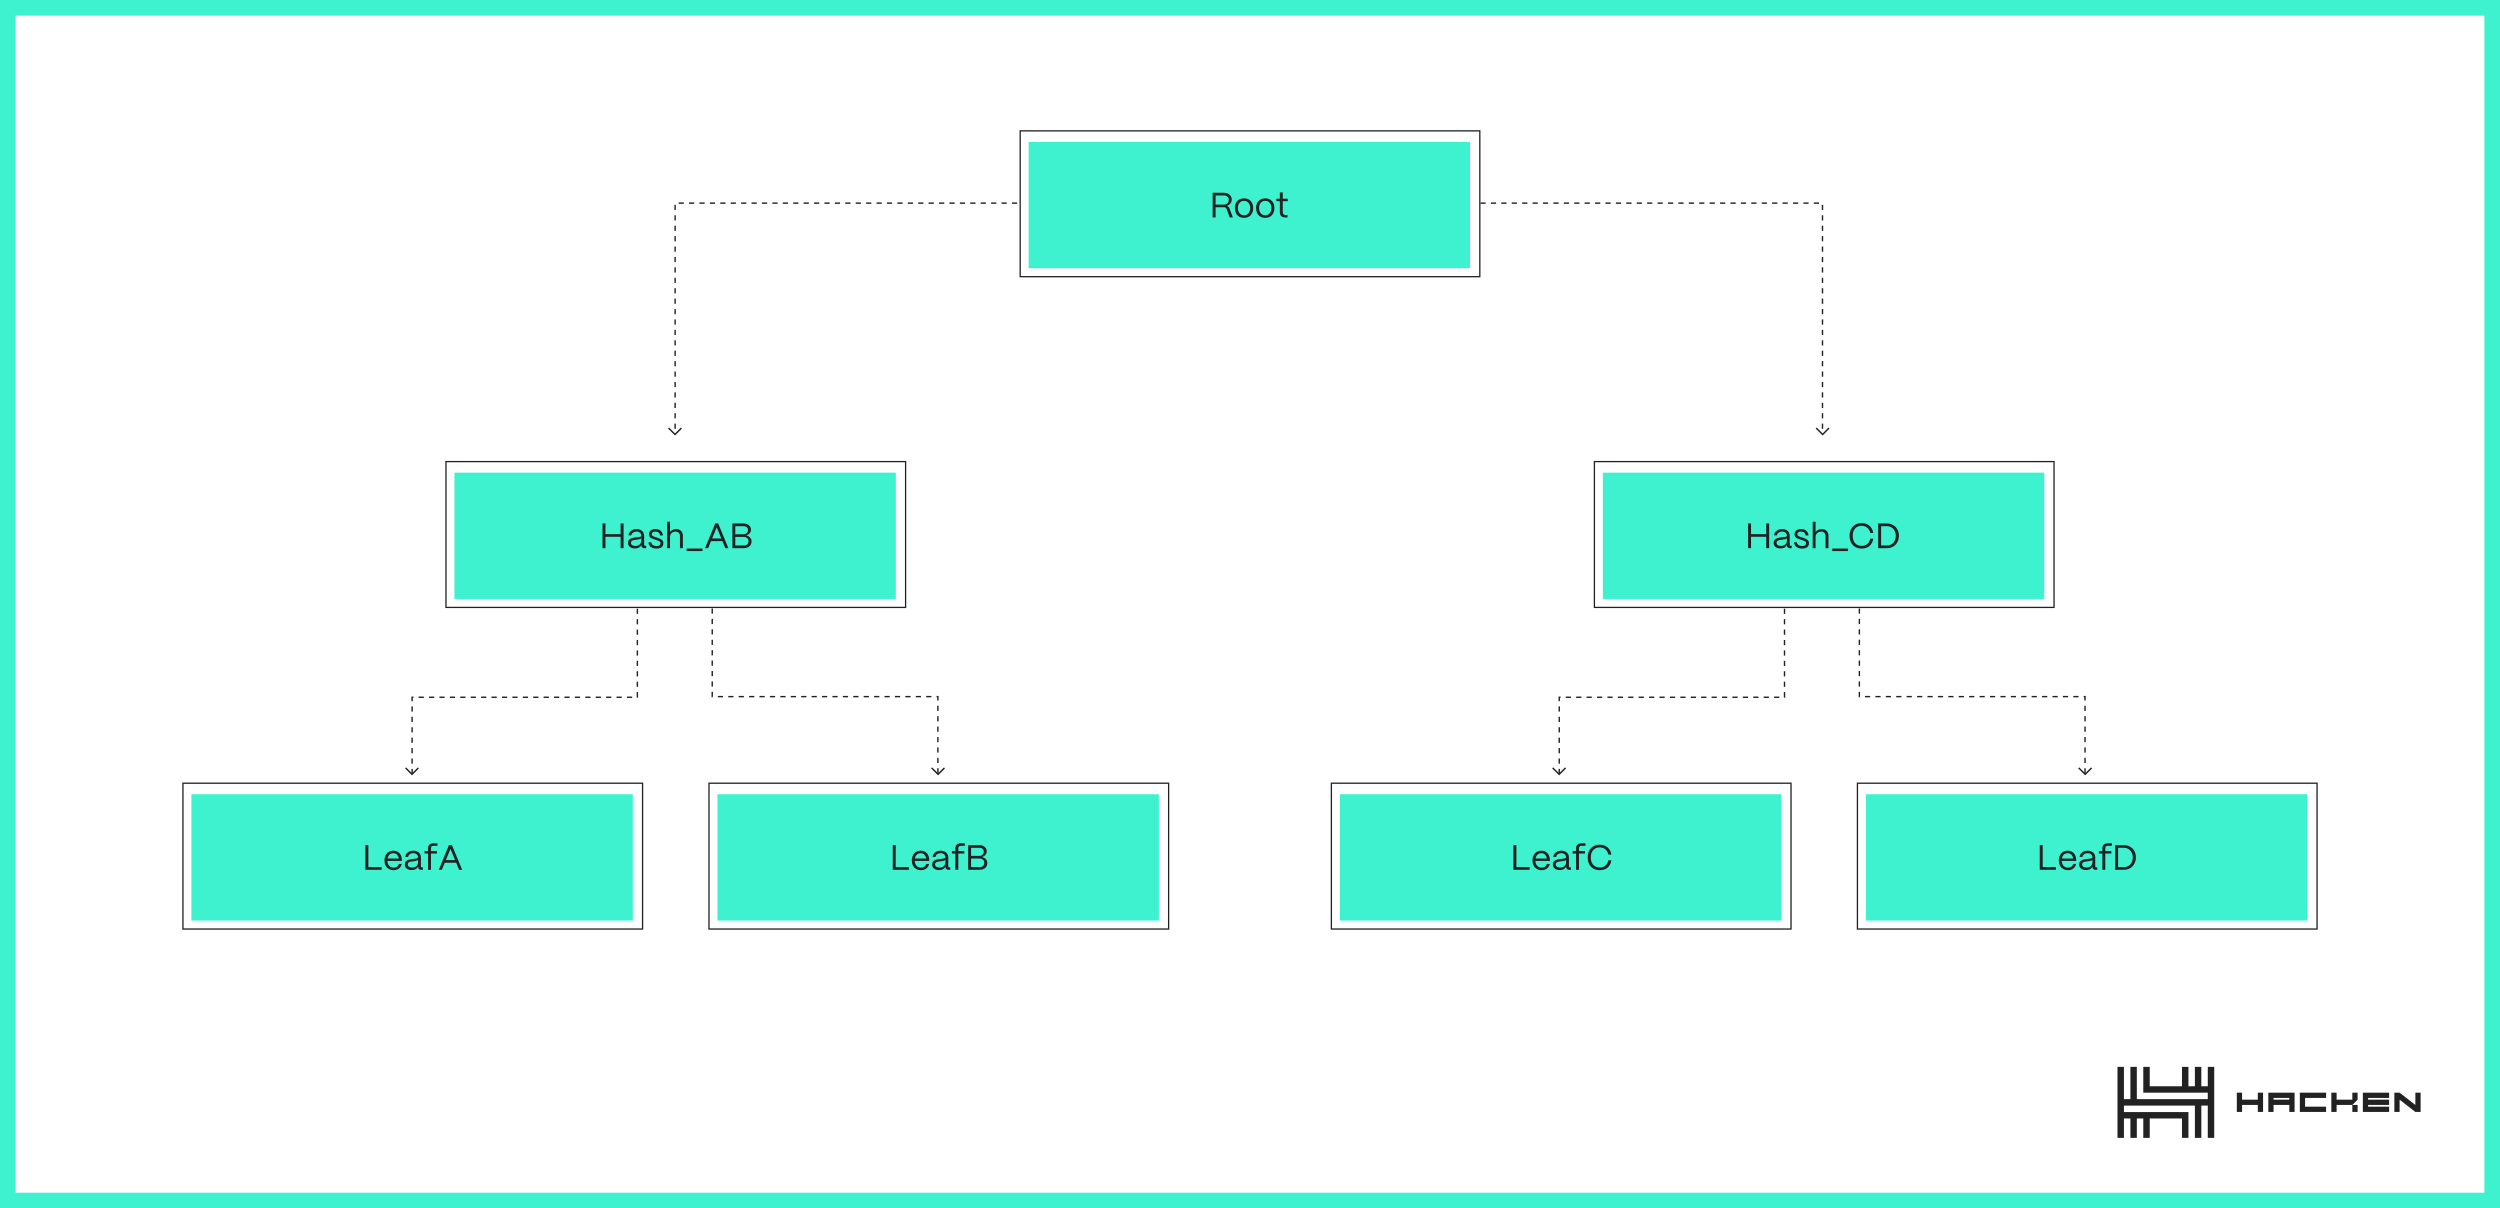 <?xml version="1.0" encoding="UTF-8"?> <svg xmlns="http://www.w3.org/2000/svg" width="1920" height="928" viewBox="0 0 1920 928" fill="none"><rect x="0" y="0" width="1920" height="928" fill="#808080" stroke="none"/><rect x="6" y="6" width="1908" height="916" fill="white"></rect><rect x="6" y="6" width="1908" height="916" stroke="#3EF2D0" stroke-width="12"></rect><path fill-rule="evenodd" clip-rule="evenodd" d="M1695.58 834.239V819.378H1700.53V834.239V839.19V844.145V849.1V873.866H1695.58V849.1H1690.62V873.866H1685.67V849.1H1641.09H1636.14H1631.19V854.051H1636.14H1641.09H1680.72V859.005V873.866H1675.76V859.005H1651V873.866H1646.04V859.005H1641.09V873.866H1636.14V859.005H1631.19V873.866H1626.23V849.1V844.145V819.378H1631.19V844.145H1636.14V819.378H1641.09V844.145H1685.67H1690.62H1695.58V839.19H1646.04V834.239V819.378H1651V834.239H1675.76V819.378H1680.72V834.239H1685.67V819.378H1690.62V834.239H1695.58ZM1734 844.568V839.19H1738.04V853.981H1734V848.603H1721.9V853.981H1717.87V839.19H1721.9V844.568H1734ZM1810.64 848.603H1806.6L1810.64 844.568V839.19H1806.6V844.568H1794.51V839.19H1790.47V853.981H1794.51V848.603H1806.6L1806.6 848.603V853.981H1810.64V848.603ZM1759.55 839.189H1742.07V853.98H1746.1V848.603H1758.2V853.98H1762.24V839.189H1759.55H1759.55ZM1746.1 844.567V843.221H1758.2V844.567H1746.1ZM1786.44 839.189V843.225H1770.3V849.945H1786.44V853.98H1770.3H1768.96H1766.27V839.189H1768.96H1770.3H1786.44ZM1834.84 843.225V839.189H1818.7H1817.36H1814.67V853.98H1817.36H1818.7H1834.84V849.945H1818.7V848.603H1834.84V844.567H1818.7V843.225H1834.84ZM1855 848.603V839.189H1859.04V853.98H1855L1842.9 844.567V853.98H1838.87V839.189H1842.9L1855 848.603Z" fill="#222223"></path><rect x="790" y="109" width="339" height="97" fill="#3EF2D0"></rect><path d="M931.303 167V148.038H939.944C941.117 148.038 942.165 148.264 943.086 148.715C944.007 149.149 944.72 149.763 945.226 150.557C945.732 151.352 945.984 152.255 945.984 153.266C945.984 154.386 945.632 155.388 944.928 156.273C944.242 157.158 943.321 157.781 942.165 158.142C943.176 158.413 943.862 159.036 944.224 160.011L946.851 167H944.413L941.975 160.418C941.831 160.02 941.596 159.713 941.271 159.497C940.964 159.28 940.585 159.171 940.133 159.171H933.578V167H931.303ZM940.052 157.14C941.19 157.14 942.075 156.797 942.707 156.111C943.357 155.424 943.682 154.548 943.682 153.483C943.682 152.417 943.339 151.596 942.652 151.018C941.984 150.422 941.117 150.124 940.052 150.124H933.578V157.14H940.052ZM955.406 167.298C953.908 167.298 952.625 166.973 951.56 166.323C950.512 165.655 949.718 164.752 949.176 163.614C948.634 162.458 948.363 161.149 948.363 159.686C948.363 158.133 948.67 156.806 949.284 155.704C949.917 154.585 950.765 153.745 951.831 153.185C952.896 152.607 954.088 152.318 955.406 152.318C956.887 152.318 958.151 152.643 959.199 153.293C960.264 153.943 961.068 154.828 961.61 155.948C962.169 157.068 962.449 158.314 962.449 159.686C962.449 161.293 962.142 162.675 961.528 163.831C960.932 164.968 960.102 165.835 959.036 166.431C957.971 167.009 956.761 167.298 955.406 167.298ZM955.406 165.348C956.4 165.348 957.248 165.095 957.953 164.589C958.675 164.083 959.217 163.406 959.578 162.558C959.957 161.691 960.147 160.734 960.147 159.686C960.147 158.061 959.713 156.752 958.847 155.758C957.98 154.765 956.833 154.269 955.406 154.269C953.98 154.269 952.833 154.765 951.966 155.758C951.099 156.752 950.666 158.061 950.666 159.686C950.666 160.878 950.874 161.898 951.289 162.747C951.722 163.596 952.291 164.246 952.996 164.697C953.718 165.131 954.522 165.348 955.406 165.348ZM971.702 167.298C970.203 167.298 968.921 166.973 967.855 166.323C966.808 165.655 966.013 164.752 965.471 163.614C964.93 162.458 964.659 161.149 964.659 159.686C964.659 158.133 964.966 156.806 965.58 155.704C966.212 154.585 967.061 153.745 968.126 153.185C969.191 152.607 970.383 152.318 971.702 152.318C973.183 152.318 974.447 152.643 975.494 153.293C976.56 153.943 977.363 154.828 977.905 155.948C978.465 157.068 978.745 158.314 978.745 159.686C978.745 161.293 978.438 162.675 977.824 163.831C977.228 164.968 976.397 165.835 975.332 166.431C974.266 167.009 973.056 167.298 971.702 167.298ZM971.702 165.348C972.695 165.348 973.544 165.095 974.248 164.589C974.97 164.083 975.512 163.406 975.873 162.558C976.253 161.691 976.442 160.734 976.442 159.686C976.442 158.061 976.009 156.752 975.142 155.758C974.275 154.765 973.128 154.269 971.702 154.269C970.275 154.269 969.128 154.765 968.261 155.758C967.395 156.752 966.961 158.061 966.961 159.686C966.961 160.878 967.169 161.898 967.584 162.747C968.018 163.596 968.587 164.246 969.291 164.697C970.013 165.131 970.817 165.348 971.702 165.348ZM987.193 167C985.803 167 984.737 166.657 983.997 165.971C983.274 165.266 982.913 164.246 982.913 162.91V154.539H980.259V152.643H982.913V147.74H985.162V152.643H989.035V154.539H985.162V162.91C985.162 163.632 985.333 164.183 985.676 164.562C986.019 164.923 986.525 165.104 987.193 165.104H988.791V167H987.193Z" fill="#222223"></path><rect x="783.5" y="100.5" width="353" height="112" stroke="#222223"></rect><rect x="147" y="610" width="339" height="97" fill="#3EF2D0"></rect><path d="M293.061 668H280.628V649.038H282.903V665.914H293.061V668ZM302.325 668.298C300.934 668.298 299.697 667.982 298.614 667.35C297.548 666.718 296.718 665.842 296.122 664.722C295.544 663.585 295.255 662.302 295.255 660.876C295.255 659.305 295.562 657.95 296.176 656.813C296.79 655.657 297.612 654.79 298.641 654.212C299.688 653.616 300.826 653.318 302.054 653.318C304.041 653.318 305.621 653.959 306.794 655.241C307.986 656.524 308.6 658.302 308.637 660.578V661.201H297.503C297.575 662.754 298.036 664 298.885 664.939C299.752 665.878 300.898 666.348 302.325 666.348C303.336 666.348 304.194 666.104 304.898 665.616C305.603 665.111 306.099 664.397 306.388 663.476H308.582C308.257 664.957 307.535 666.131 306.415 666.998C305.314 667.865 303.95 668.298 302.325 668.298ZM306.28 659.332C306.081 658.068 305.612 657.074 304.871 656.352C304.131 655.63 303.192 655.269 302.054 655.269C300.916 655.269 299.95 655.63 299.156 656.352C298.379 657.056 297.873 658.05 297.639 659.332H306.28ZM316.226 668.217C314.601 668.217 313.3 667.828 312.325 667.052C311.368 666.275 310.889 665.228 310.889 663.91C310.889 662.88 311.169 662.077 311.729 661.499C312.307 660.903 313.02 660.488 313.869 660.253C314.736 660 315.765 659.81 316.957 659.684L317.851 659.603C318.989 659.494 319.802 659.368 320.289 659.223C320.795 659.079 321.057 658.781 321.075 658.329C321.057 657.427 320.704 656.686 320.018 656.108C319.35 655.53 318.474 655.241 317.391 655.241C316.343 655.241 315.449 655.512 314.709 656.054C313.987 656.578 313.562 657.264 313.436 658.113H311.215C311.305 657.192 311.63 656.37 312.19 655.648C312.75 654.907 313.481 654.338 314.384 653.941C315.305 653.526 316.325 653.318 317.445 653.318C318.619 653.318 319.639 653.535 320.506 653.968C321.391 654.402 322.068 655.007 322.537 655.783C323.025 656.56 323.269 657.454 323.269 658.465V665.454C323.269 665.923 323.513 666.158 324 666.158H324.813V668H323.54C322.763 668 322.176 667.828 321.779 667.485C321.382 667.142 321.183 666.637 321.183 665.968V665.535C320.75 666.384 320.118 667.043 319.287 667.512C318.456 667.982 317.436 668.217 316.226 668.217ZM316.551 666.293C317.887 666.293 318.971 665.914 319.802 665.156C320.65 664.379 321.075 663.395 321.075 662.203V660.334C320.804 660.713 320.361 660.975 319.747 661.12C319.133 661.264 318.248 661.399 317.093 661.526C316.244 661.616 315.549 661.725 315.007 661.851C314.483 661.977 314.041 662.203 313.68 662.528C313.318 662.835 313.138 663.278 313.138 663.855C313.138 664.596 313.445 665.192 314.059 665.643C314.691 666.077 315.522 666.293 316.551 666.293ZM328.72 668V655.539H326.065V653.643H328.72V651.639C328.72 650.357 329.063 649.381 329.749 648.713C330.454 648.027 331.474 647.684 332.81 647.684H336.007V649.58H332.81C332.215 649.58 331.754 649.761 331.429 650.122C331.122 650.465 330.968 650.971 330.968 651.639V653.643H335.628V655.539H330.968V668H328.72ZM339.347 668H336.99L344.791 649.038H347.094L354.923 668H352.566L350.345 662.582H341.568L339.347 668ZM345.956 651.937L342.435 660.524H349.478L345.956 651.937Z" fill="#222223"></path><rect x="140.5" y="601.5" width="353" height="112" stroke="#222223"></rect><rect x="551" y="610" width="339" height="97" fill="#3EF2D0"></rect><path d="M698.064 668H685.63V649.038H687.906V665.914H698.064V668ZM707.328 668.298C705.937 668.298 704.7 667.982 703.616 667.35C702.551 666.718 701.72 665.842 701.124 664.722C700.546 663.585 700.258 662.302 700.258 660.876C700.258 659.305 700.565 657.95 701.179 656.813C701.793 655.657 702.614 654.79 703.644 654.212C704.691 653.616 705.829 653.318 707.057 653.318C709.043 653.318 710.623 653.959 711.797 655.241C712.989 656.524 713.603 658.302 713.639 660.578V661.201H702.506C702.578 662.754 703.039 664 703.887 664.939C704.754 665.878 705.901 666.348 707.328 666.348C708.339 666.348 709.197 666.104 709.901 665.616C710.605 665.111 711.102 664.397 711.391 663.476H713.585C713.26 664.957 712.538 666.131 711.418 666.998C710.316 667.865 708.953 668.298 707.328 668.298ZM711.282 659.332C711.084 658.068 710.614 657.074 709.874 656.352C709.133 655.63 708.194 655.269 707.057 655.269C705.919 655.269 704.953 655.63 704.158 656.352C703.382 657.056 702.876 658.05 702.641 659.332H711.282ZM721.228 668.217C719.603 668.217 718.303 667.828 717.328 667.052C716.371 666.275 715.892 665.228 715.892 663.91C715.892 662.88 716.172 662.077 716.732 661.499C717.31 660.903 718.023 660.488 718.872 660.253C719.739 660 720.768 659.81 721.96 659.684L722.854 659.603C723.991 659.494 724.804 659.368 725.292 659.223C725.797 659.079 726.059 658.781 726.077 658.329C726.059 657.427 725.707 656.686 725.021 656.108C724.353 655.53 723.477 655.241 722.393 655.241C721.346 655.241 720.452 655.512 719.712 656.054C718.989 656.578 718.565 657.264 718.438 658.113H716.217C716.307 657.192 716.633 656.37 717.192 655.648C717.752 654.907 718.484 654.338 719.386 653.941C720.307 653.526 721.328 653.318 722.447 653.318C723.621 653.318 724.642 653.535 725.508 653.968C726.393 654.402 727.071 655.007 727.54 655.783C728.028 656.56 728.271 657.454 728.271 658.465V665.454C728.271 665.923 728.515 666.158 729.003 666.158H729.815V668H728.542C727.766 668 727.179 667.828 726.782 667.485C726.384 667.142 726.186 666.637 726.186 665.968V665.535C725.752 666.384 725.12 667.043 724.289 667.512C723.459 667.982 722.438 668.217 721.228 668.217ZM721.554 666.293C722.89 666.293 723.973 665.914 724.804 665.156C725.653 664.379 726.077 663.395 726.077 662.203V660.334C725.806 660.713 725.364 660.975 724.75 661.12C724.136 661.264 723.251 661.399 722.095 661.526C721.247 661.616 720.551 661.725 720.01 661.851C719.486 661.977 719.043 662.203 718.682 662.528C718.321 662.835 718.14 663.278 718.14 663.855C718.14 664.596 718.447 665.192 719.061 665.643C719.693 666.077 720.524 666.293 721.554 666.293ZM733.723 668V655.539H731.068V653.643H733.723V651.639C733.723 650.357 734.066 649.381 734.752 648.713C735.456 648.027 736.477 647.684 737.813 647.684H741.009V649.58H737.813C737.217 649.58 736.757 649.761 736.432 650.122C736.125 650.465 735.971 650.971 735.971 651.639V653.643H740.63V655.539H735.971V668H733.723ZM743.537 668V649.038H752.232C753.316 649.038 754.282 649.246 755.13 649.661C755.979 650.059 756.638 650.618 757.108 651.341C757.596 652.063 757.839 652.885 757.839 653.806C757.839 654.817 757.505 655.72 756.837 656.515C756.187 657.291 755.302 657.86 754.182 658.221C755.428 658.474 756.422 659.016 757.162 659.846C757.903 660.677 758.273 661.67 758.273 662.826C758.273 663.837 758.029 664.74 757.541 665.535C757.054 666.311 756.368 666.916 755.483 667.35C754.598 667.783 753.586 668 752.449 668H743.537ZM752.097 657.327C753.108 657.327 753.93 657.02 754.562 656.406C755.212 655.792 755.537 655.007 755.537 654.05C755.537 653.183 755.248 652.478 754.67 651.937C754.092 651.395 753.352 651.124 752.449 651.124H745.785V657.327H752.097ZM752.693 665.914C753.65 665.914 754.426 665.607 755.022 664.993C755.618 664.379 755.916 663.576 755.916 662.582C755.916 661.571 755.564 660.785 754.86 660.226C754.173 659.648 753.298 659.359 752.232 659.359H745.785V665.914H752.693Z" fill="#222223"></path><rect x="544.5" y="601.5" width="353" height="112" stroke="#222223"></rect><rect x="1029" y="610" width="339" height="97" fill="#3EF2D0"></rect><path d="M1174.74 668H1162.31V649.038H1164.58V665.914H1174.74V668ZM1184 668.298C1182.61 668.298 1181.38 667.982 1180.29 667.35C1179.23 666.718 1178.4 665.842 1177.8 664.722C1177.22 663.585 1176.93 662.302 1176.93 660.876C1176.93 659.305 1177.24 657.95 1177.86 656.813C1178.47 655.657 1179.29 654.79 1180.32 654.212C1181.37 653.616 1182.51 653.318 1183.73 653.318C1185.72 653.318 1187.3 653.959 1188.47 655.241C1189.67 656.524 1190.28 658.302 1190.32 660.578V661.201H1179.18C1179.26 662.754 1179.72 664 1180.56 664.939C1181.43 665.878 1182.58 666.348 1184 666.348C1185.02 666.348 1185.87 666.104 1186.58 665.616C1187.28 665.111 1187.78 664.397 1188.07 663.476H1190.26C1189.94 664.957 1189.21 666.131 1188.1 666.998C1186.99 667.865 1185.63 668.298 1184 668.298ZM1187.96 659.332C1187.76 658.068 1187.29 657.074 1186.55 656.352C1185.81 655.63 1184.87 655.269 1183.73 655.269C1182.6 655.269 1181.63 655.63 1180.84 656.352C1180.06 657.056 1179.55 658.05 1179.32 659.332H1187.96ZM1197.91 668.217C1196.28 668.217 1194.98 667.828 1194.01 667.052C1193.05 666.275 1192.57 665.228 1192.57 663.91C1192.57 662.88 1192.85 662.077 1193.41 661.499C1193.99 660.903 1194.7 660.488 1195.55 660.253C1196.42 660 1197.45 659.81 1198.64 659.684L1199.53 659.603C1200.67 659.494 1201.48 659.368 1201.97 659.223C1202.47 659.079 1202.74 658.781 1202.75 658.329C1202.74 657.427 1202.38 656.686 1201.7 656.108C1201.03 655.53 1200.15 655.241 1199.07 655.241C1198.02 655.241 1197.13 655.512 1196.39 656.054C1195.67 656.578 1195.24 657.264 1195.12 658.113H1192.89C1192.98 657.192 1193.31 656.37 1193.87 655.648C1194.43 654.907 1195.16 654.338 1196.06 653.941C1196.98 653.526 1198.01 653.318 1199.12 653.318C1200.3 653.318 1201.32 653.535 1202.19 653.968C1203.07 654.402 1203.75 655.007 1204.22 655.783C1204.7 656.56 1204.95 657.454 1204.95 658.465V665.454C1204.95 665.923 1205.19 666.158 1205.68 666.158H1206.49V668H1205.22C1204.44 668 1203.86 667.828 1203.46 667.485C1203.06 667.142 1202.86 666.637 1202.86 665.968V665.535C1202.43 666.384 1201.8 667.043 1200.97 667.512C1200.14 667.982 1199.12 668.217 1197.91 668.217ZM1198.23 666.293C1199.57 666.293 1200.65 665.914 1201.48 665.156C1202.33 664.379 1202.75 663.395 1202.75 662.203V660.334C1202.48 660.713 1202.04 660.975 1201.43 661.12C1200.81 661.264 1199.93 661.399 1198.77 661.526C1197.92 661.616 1197.23 661.725 1196.69 661.851C1196.16 661.977 1195.72 662.203 1195.36 662.528C1195 662.835 1194.82 663.278 1194.82 663.855C1194.82 664.596 1195.12 665.192 1195.74 665.643C1196.37 666.077 1197.2 666.293 1198.23 666.293ZM1210.4 668V655.539H1207.75V653.643H1210.4V651.639C1210.4 650.357 1210.74 649.381 1211.43 648.713C1212.13 648.027 1213.15 647.684 1214.49 647.684H1217.69V649.58H1214.49C1213.89 649.58 1213.43 649.761 1213.11 650.122C1212.8 650.465 1212.65 650.971 1212.65 651.639V653.643H1217.31V655.539H1212.65V668H1210.4ZM1228.61 668.298C1226.72 668.298 1225.06 667.883 1223.65 667.052C1222.26 666.221 1221.2 665.065 1220.46 663.585C1219.72 662.086 1219.35 660.379 1219.35 658.465C1219.35 656.587 1219.72 654.916 1220.46 653.454C1221.2 651.973 1222.26 650.817 1223.65 649.986C1225.06 649.156 1226.72 648.74 1228.61 648.74C1231.01 648.74 1233 649.408 1234.57 650.745C1236.14 652.081 1237.14 653.941 1237.55 656.325H1235.19C1234.85 654.591 1234.09 653.246 1232.92 652.289C1231.76 651.314 1230.33 650.826 1228.61 650.826C1227.2 650.826 1225.98 651.142 1224.95 651.774C1223.93 652.388 1223.13 653.273 1222.57 654.429C1222.01 655.566 1221.73 656.912 1221.73 658.465C1221.73 660.885 1222.34 662.781 1223.57 664.153C1224.8 665.526 1226.48 666.212 1228.61 666.212C1230.38 666.212 1231.83 665.743 1232.95 664.804C1234.08 663.865 1234.83 662.501 1235.19 660.713H1237.55C1237.14 663.169 1236.16 665.047 1234.63 666.348C1233.09 667.648 1231.09 668.298 1228.61 668.298Z" fill="#222223"></path><rect x="1022.5" y="601.5" width="353" height="112" stroke="#222223"></rect><rect x="1433" y="610" width="339" height="97" fill="#3EF2D0"></rect><path d="M1578.96 668H1566.52V649.038H1568.8V665.914H1578.96V668ZM1588.22 668.298C1586.83 668.298 1585.59 667.982 1584.51 667.35C1583.44 666.718 1582.61 665.842 1582.02 664.722C1581.44 663.585 1581.15 662.302 1581.15 660.876C1581.15 659.305 1581.46 657.95 1582.07 656.813C1582.68 655.657 1583.51 654.79 1584.54 654.212C1585.58 653.616 1586.72 653.318 1587.95 653.318C1589.93 653.318 1591.51 653.959 1592.69 655.241C1593.88 656.524 1594.49 658.302 1594.53 660.578V661.201H1583.4C1583.47 662.754 1583.93 664 1584.78 664.939C1585.65 665.878 1586.79 666.348 1588.22 666.348C1589.23 666.348 1590.09 666.104 1590.79 665.616C1591.5 665.111 1591.99 664.397 1592.28 663.476H1594.48C1594.15 664.957 1593.43 666.131 1592.31 666.998C1591.21 667.865 1589.84 668.298 1588.22 668.298ZM1592.17 659.332C1591.98 658.068 1591.51 657.074 1590.77 656.352C1590.03 655.63 1589.09 655.269 1587.95 655.269C1586.81 655.269 1585.84 655.63 1585.05 656.352C1584.27 657.056 1583.77 658.05 1583.53 659.332H1592.17ZM1602.12 668.217C1600.49 668.217 1599.19 667.828 1598.22 667.052C1597.26 666.275 1596.78 665.228 1596.78 663.91C1596.78 662.88 1597.06 662.077 1597.62 661.499C1598.2 660.903 1598.91 660.488 1599.76 660.253C1600.63 660 1601.66 659.81 1602.85 659.684L1603.75 659.603C1604.88 659.494 1605.7 659.368 1606.18 659.223C1606.69 659.079 1606.95 658.781 1606.97 658.329C1606.95 657.427 1606.6 656.686 1605.91 656.108C1605.24 655.53 1604.37 655.241 1603.28 655.241C1602.24 655.241 1601.34 655.512 1600.6 656.054C1599.88 656.578 1599.46 657.264 1599.33 658.113H1597.11C1597.2 657.192 1597.52 656.37 1598.08 655.648C1598.64 654.907 1599.38 654.338 1600.28 653.941C1601.2 653.526 1602.22 653.318 1603.34 653.318C1604.51 653.318 1605.53 653.535 1606.4 653.968C1607.28 654.402 1607.96 655.007 1608.43 655.783C1608.92 656.56 1609.16 657.454 1609.16 658.465V665.454C1609.16 665.923 1609.41 666.158 1609.89 666.158H1610.71V668H1609.43C1608.66 668 1608.07 667.828 1607.67 667.485C1607.28 667.142 1607.08 666.637 1607.08 665.968V665.535C1606.64 666.384 1606.01 667.043 1605.18 667.512C1604.35 667.982 1603.33 668.217 1602.12 668.217ZM1602.45 666.293C1603.78 666.293 1604.86 665.914 1605.7 665.156C1606.54 664.379 1606.97 663.395 1606.97 662.203V660.334C1606.7 660.713 1606.26 660.975 1605.64 661.12C1605.03 661.264 1604.14 661.399 1602.99 661.526C1602.14 661.616 1601.44 661.725 1600.9 661.851C1600.38 661.977 1599.93 662.203 1599.57 662.528C1599.21 662.835 1599.03 663.278 1599.03 663.855C1599.03 664.596 1599.34 665.192 1599.95 665.643C1600.59 666.077 1601.42 666.293 1602.45 666.293ZM1614.61 668V655.539H1611.96V653.643H1614.61V651.639C1614.61 650.357 1614.96 649.381 1615.64 648.713C1616.35 648.027 1617.37 647.684 1618.7 647.684H1621.9V649.58H1618.7C1618.11 649.58 1617.65 649.761 1617.32 650.122C1617.02 650.465 1616.86 650.971 1616.86 651.639V653.643H1621.52V655.539H1616.86V668H1614.61ZM1624.43 668V649.038H1631.12C1632.91 649.038 1634.5 649.436 1635.89 650.23C1637.3 651.025 1638.39 652.135 1639.16 653.562C1639.96 654.971 1640.36 656.587 1640.36 658.411C1640.36 660.271 1639.96 661.932 1639.16 663.395C1638.39 664.84 1637.3 665.968 1635.89 666.781C1634.5 667.594 1632.91 668 1631.12 668H1624.43ZM1631.25 665.914C1632.55 665.914 1633.71 665.598 1634.72 664.966C1635.73 664.334 1636.52 663.449 1637.08 662.311C1637.66 661.174 1637.95 659.874 1637.95 658.411C1637.95 657.056 1637.66 655.828 1637.08 654.727C1636.52 653.607 1635.72 652.731 1634.69 652.099C1633.68 651.449 1632.54 651.124 1631.25 651.124H1626.7V665.914H1631.25Z" fill="#222223"></path><rect x="1426.5" y="601.5" width="353" height="112" stroke="#222223"></rect><rect x="349" y="363" width="339" height="97" fill="#3EF2D0"></rect><path d="M464.981 421H462.706V402.038H464.981V410.192H476.629V402.038H478.904V421H476.629V412.278H464.981V421ZM487.67 421.217C486.044 421.217 484.744 420.828 483.769 420.052C482.812 419.275 482.333 418.228 482.333 416.91C482.333 415.88 482.613 415.077 483.173 414.499C483.751 413.903 484.464 413.488 485.313 413.253C486.18 413 487.209 412.81 488.401 412.684L489.295 412.603C490.433 412.494 491.245 412.368 491.733 412.223C492.238 412.079 492.5 411.781 492.518 411.329C492.5 410.427 492.148 409.686 491.462 409.108C490.794 408.53 489.918 408.241 488.834 408.241C487.787 408.241 486.893 408.512 486.153 409.054C485.43 409.578 485.006 410.264 484.88 411.113H482.658C482.749 410.192 483.074 409.37 483.633 408.648C484.193 407.907 484.925 407.338 485.828 406.941C486.749 406.526 487.769 406.318 488.889 406.318C490.062 406.318 491.083 406.535 491.95 406.968C492.834 407.402 493.512 408.007 493.981 408.783C494.469 409.56 494.713 410.454 494.713 411.465V418.454C494.713 418.923 494.956 419.158 495.444 419.158H496.257V421H494.983C494.207 421 493.62 420.828 493.223 420.485C492.825 420.142 492.627 419.637 492.627 418.968V418.535C492.193 419.384 491.561 420.043 490.731 420.512C489.9 420.982 488.88 421.217 487.67 421.217ZM487.995 419.293C489.331 419.293 490.415 418.914 491.245 418.156C492.094 417.379 492.518 416.395 492.518 415.203V413.334C492.248 413.713 491.805 413.975 491.191 414.12C490.577 414.264 489.692 414.399 488.536 414.526C487.688 414.616 486.992 414.725 486.451 414.851C485.927 414.977 485.484 415.203 485.123 415.528C484.762 415.835 484.582 416.278 484.582 416.855C484.582 417.596 484.889 418.192 485.503 418.643C486.135 419.077 486.965 419.293 487.995 419.293ZM504.141 421.298C502.407 421.298 500.971 420.874 499.834 420.025C498.714 419.158 498.109 417.975 498.019 416.476H500.213C500.285 417.379 500.692 418.093 501.432 418.616C502.19 419.122 503.129 419.375 504.249 419.375C506.254 419.375 507.256 418.634 507.256 417.153C507.256 416.72 507.148 416.377 506.931 416.124C506.732 415.871 506.479 415.682 506.172 415.555C505.865 415.411 505.378 415.221 504.71 414.986L502.624 414.282C501.649 413.957 500.89 413.668 500.348 413.415C499.807 413.162 499.346 412.792 498.967 412.305C498.588 411.799 498.398 411.14 498.398 410.327C498.398 409.099 498.85 408.124 499.752 407.402C500.655 406.679 501.883 406.318 503.436 406.318C505.044 406.318 506.353 406.743 507.364 407.591C508.376 408.44 508.971 409.65 509.152 411.221H506.958C506.832 410.246 506.452 409.506 505.82 409C505.188 408.494 504.366 408.241 503.355 408.241C502.488 408.241 501.802 408.422 501.296 408.783C500.809 409.144 500.565 409.641 500.565 410.273C500.565 410.851 500.764 411.275 501.161 411.546C501.558 411.817 501.983 412.025 502.434 412.169C502.886 412.314 503.184 412.413 503.328 412.467L505.278 413.117C506.741 413.605 507.807 414.138 508.475 414.716C509.143 415.293 509.477 416.142 509.477 417.262C509.477 418.544 509.017 419.537 508.096 420.242C507.193 420.946 505.874 421.298 504.141 421.298ZM512.323 421V400.684H514.572V408.485C515.095 407.817 515.773 407.293 516.603 406.914C517.452 406.517 518.355 406.318 519.312 406.318C520.865 406.318 522.111 406.788 523.05 407.727C523.989 408.666 524.459 409.921 524.459 411.492V421H522.211V411.573C522.211 410.58 521.904 409.785 521.29 409.19C520.694 408.594 519.89 408.296 518.879 408.296C517.56 408.296 516.513 408.675 515.736 409.433C514.978 410.192 514.59 411.14 514.572 412.278V421H512.323ZM539.494 423.194H527.359V421.298H539.494V423.194ZM543.831 421H541.474L549.275 402.038H551.578L559.407 421H557.05L554.829 415.582H546.052L543.831 421ZM550.44 404.937L546.919 413.524H553.962L550.44 404.937ZM562.461 421V402.038H571.157C572.24 402.038 573.206 402.246 574.055 402.661C574.904 403.059 575.563 403.618 576.033 404.341C576.52 405.063 576.764 405.885 576.764 406.806C576.764 407.817 576.43 408.72 575.762 409.515C575.112 410.291 574.227 410.86 573.107 411.221C574.353 411.474 575.346 412.016 576.087 412.846C576.827 413.677 577.197 414.67 577.197 415.826C577.197 416.837 576.954 417.74 576.466 418.535C575.978 419.311 575.292 419.916 574.407 420.35C573.522 420.783 572.511 421 571.373 421H562.461ZM571.021 410.327C572.033 410.327 572.854 410.02 573.486 409.406C574.136 408.792 574.461 408.007 574.461 407.05C574.461 406.183 574.172 405.478 573.595 404.937C573.017 404.395 572.276 404.124 571.373 404.124H564.71V410.327H571.021ZM571.617 418.914C572.574 418.914 573.351 418.607 573.947 417.993C574.543 417.379 574.841 416.576 574.841 415.582C574.841 414.571 574.489 413.785 573.784 413.226C573.098 412.648 572.222 412.359 571.157 412.359H564.71V418.914H571.617Z" fill="#222223"></path><rect x="342.5" y="354.5" width="353" height="112" stroke="#222223"></rect><rect x="1231" y="363" width="339" height="97" fill="#3EF2D0"></rect><path d="M1344.79 421H1342.52V402.038H1344.79V410.192H1356.44V402.038H1358.72V421H1356.44V412.278H1344.79V421ZM1367.48 421.217C1365.86 421.217 1364.56 420.828 1363.58 420.052C1362.62 419.275 1362.15 418.228 1362.15 416.91C1362.15 415.88 1362.43 415.077 1362.99 414.499C1363.56 413.903 1364.28 413.488 1365.13 413.253C1365.99 413 1367.02 412.81 1368.21 412.684L1369.11 412.603C1370.24 412.494 1371.06 412.368 1371.55 412.223C1372.05 412.079 1372.31 411.781 1372.33 411.329C1372.31 410.427 1371.96 409.686 1371.27 409.108C1370.61 408.53 1369.73 408.241 1368.65 408.241C1367.6 408.241 1366.71 408.512 1365.96 409.054C1365.24 409.578 1364.82 410.264 1364.69 411.113H1362.47C1362.56 410.192 1362.89 409.37 1363.45 408.648C1364.01 407.907 1364.74 407.338 1365.64 406.941C1366.56 406.526 1367.58 406.318 1368.7 406.318C1369.87 406.318 1370.89 406.535 1371.76 406.968C1372.65 407.402 1373.32 408.007 1373.79 408.783C1374.28 409.56 1374.52 410.454 1374.52 411.465V418.454C1374.52 418.923 1374.77 419.158 1375.26 419.158H1376.07V421H1374.8C1374.02 421 1373.43 420.828 1373.03 420.485C1372.64 420.142 1372.44 419.637 1372.44 418.968V418.535C1372.01 419.384 1371.37 420.043 1370.54 420.512C1369.71 420.982 1368.69 421.217 1367.48 421.217ZM1367.81 419.293C1369.14 419.293 1370.23 418.914 1371.06 418.156C1371.91 417.379 1372.33 416.395 1372.33 415.203V413.334C1372.06 413.713 1371.62 413.975 1371 414.12C1370.39 414.264 1369.5 414.399 1368.35 414.526C1367.5 414.616 1366.8 414.725 1366.26 414.851C1365.74 414.977 1365.3 415.203 1364.94 415.528C1364.57 415.835 1364.39 416.278 1364.39 416.855C1364.39 417.596 1364.7 418.192 1365.31 418.643C1365.95 419.077 1366.78 419.293 1367.81 419.293ZM1383.95 421.298C1382.22 421.298 1380.78 420.874 1379.65 420.025C1378.53 419.158 1377.92 417.975 1377.83 416.476H1380.03C1380.1 417.379 1380.5 418.093 1381.24 418.616C1382 419.122 1382.94 419.375 1384.06 419.375C1386.07 419.375 1387.07 418.634 1387.07 417.153C1387.07 416.72 1386.96 416.377 1386.74 416.124C1386.54 415.871 1386.29 415.682 1385.98 415.555C1385.68 415.411 1385.19 415.221 1384.52 414.986L1382.44 414.282C1381.46 413.957 1380.7 413.668 1380.16 413.415C1379.62 413.162 1379.16 412.792 1378.78 412.305C1378.4 411.799 1378.21 411.14 1378.21 410.327C1378.21 409.099 1378.66 408.124 1379.56 407.402C1380.47 406.679 1381.7 406.318 1383.25 406.318C1384.86 406.318 1386.17 406.743 1387.18 407.591C1388.19 408.44 1388.78 409.65 1388.96 411.221H1386.77C1386.64 410.246 1386.26 409.506 1385.63 409C1385 408.494 1384.18 408.241 1383.17 408.241C1382.3 408.241 1381.61 408.422 1381.11 408.783C1380.62 409.144 1380.38 409.641 1380.38 410.273C1380.38 410.851 1380.58 411.275 1380.97 411.546C1381.37 411.817 1381.79 412.025 1382.25 412.169C1382.7 412.314 1383 412.413 1383.14 412.467L1385.09 413.117C1386.55 413.605 1387.62 414.138 1388.29 414.716C1388.96 415.293 1389.29 416.142 1389.29 417.262C1389.29 418.544 1388.83 419.537 1387.91 420.242C1387 420.946 1385.69 421.298 1383.95 421.298ZM1392.14 421V400.684H1394.38V408.485C1394.91 407.817 1395.58 407.293 1396.42 406.914C1397.26 406.517 1398.17 406.318 1399.12 406.318C1400.68 406.318 1401.92 406.788 1402.86 407.727C1403.8 408.666 1404.27 409.921 1404.27 411.492V421H1402.02V411.573C1402.02 410.58 1401.72 409.785 1401.1 409.19C1400.51 408.594 1399.7 408.296 1398.69 408.296C1397.37 408.296 1396.33 408.675 1395.55 409.433C1394.79 410.192 1394.4 411.14 1394.38 412.278V421H1392.14ZM1419.31 423.194H1407.17V421.298H1419.31V423.194ZM1429.75 421.298C1427.85 421.298 1426.2 420.883 1424.79 420.052C1423.4 419.221 1422.33 418.065 1421.59 416.585C1420.85 415.086 1420.48 413.379 1420.48 411.465C1420.48 409.587 1420.85 407.916 1421.59 406.454C1422.33 404.973 1423.4 403.817 1424.79 402.986C1426.2 402.156 1427.85 401.74 1429.75 401.74C1432.15 401.74 1434.13 402.408 1435.71 403.745C1437.28 405.081 1438.27 406.941 1438.69 409.325H1436.33C1435.99 407.591 1435.23 406.246 1434.05 405.289C1432.9 404.314 1431.46 403.826 1429.75 403.826C1428.34 403.826 1427.12 404.142 1426.09 404.774C1425.06 405.388 1424.27 406.273 1423.71 407.429C1423.15 408.566 1422.87 409.912 1422.87 411.465C1422.87 413.885 1423.48 415.781 1424.71 417.153C1425.94 418.526 1427.62 419.212 1429.75 419.212C1431.52 419.212 1432.96 418.743 1434.08 417.804C1435.22 416.865 1435.97 415.501 1436.33 413.713H1438.69C1438.27 416.169 1437.29 418.047 1435.76 419.348C1434.22 420.648 1432.22 421.298 1429.75 421.298ZM1442.43 421V402.038H1449.12C1450.91 402.038 1452.5 402.436 1453.89 403.23C1455.3 404.025 1456.39 405.135 1457.17 406.562C1457.96 407.971 1458.36 409.587 1458.36 411.411C1458.36 413.271 1457.96 414.932 1457.17 416.395C1456.39 417.84 1455.3 418.968 1453.89 419.781C1452.5 420.594 1450.91 421 1449.12 421H1442.43ZM1449.26 418.914C1450.56 418.914 1451.71 418.598 1452.73 417.966C1453.74 417.334 1454.52 416.449 1455.08 415.311C1455.66 414.174 1455.95 412.874 1455.95 411.411C1455.95 410.056 1455.66 408.828 1455.08 407.727C1454.52 406.607 1453.73 405.731 1452.7 405.099C1451.69 404.449 1450.54 404.124 1449.26 404.124H1444.71V418.914H1449.26Z" fill="#222223"></path><rect x="1224.5" y="354.5" width="353" height="112" stroke="#222223"></rect><path d="M781.176 156.001L518.5 156L518.5 333" stroke="#222223" stroke-width="1.084" stroke-dasharray="4 4"></path><path fill-rule="evenodd" clip-rule="evenodd" d="M518.411 334.482L513.071 329.142L513.872 328.341L518.411 332.88L522.951 328.341L523.752 329.142L518.411 334.482Z" fill="#222223"></path><path d="M1137 156.001L1399.68 156L1399.68 333" stroke="#222223" stroke-width="1.084" stroke-dasharray="4 4"></path><path fill-rule="evenodd" clip-rule="evenodd" d="M1399.76 334.482L1405.1 329.142L1404.3 328.341L1399.76 332.88L1395.22 328.341L1394.42 329.142L1399.76 334.482Z" fill="#222223"></path><path fill-rule="evenodd" clip-rule="evenodd" d="M316.411 595.482L311.071 590.142L311.872 589.341L316.411 593.88L320.951 589.341L321.752 590.142L316.411 595.482Z" fill="#222223"></path><path d="M316.5 594.5V535.5H489.5V467" stroke="#222223" stroke-width="1.084" stroke-dasharray="4 4"></path><path fill-rule="evenodd" clip-rule="evenodd" d="M720.412 595.482L715.071 590.142L715.872 589.341L720.412 593.88L724.951 589.341L725.752 590.142L720.412 595.482Z" fill="#222223"></path><path d="M720.304 594V535H547V467" stroke="#222223" stroke-width="1.084" stroke-dasharray="4 4"></path><path fill-rule="evenodd" clip-rule="evenodd" d="M1197.41 595.482L1192.07 590.142L1192.87 589.341L1197.41 593.88L1201.95 589.341L1202.75 590.142L1197.41 595.482Z" fill="#222223"></path><path d="M1197.5 594.5V535.5H1370.5V467" stroke="#222223" stroke-width="1.084" stroke-dasharray="4 4"></path><path fill-rule="evenodd" clip-rule="evenodd" d="M1601.41 595.482L1596.07 590.142L1596.87 589.341L1601.41 593.88L1605.95 589.341L1606.75 590.142L1601.41 595.482Z" fill="#222223"></path><path d="M1601.3 594V535H1428V467" stroke="#222223" stroke-width="1.084" stroke-dasharray="4 4"></path></svg> 